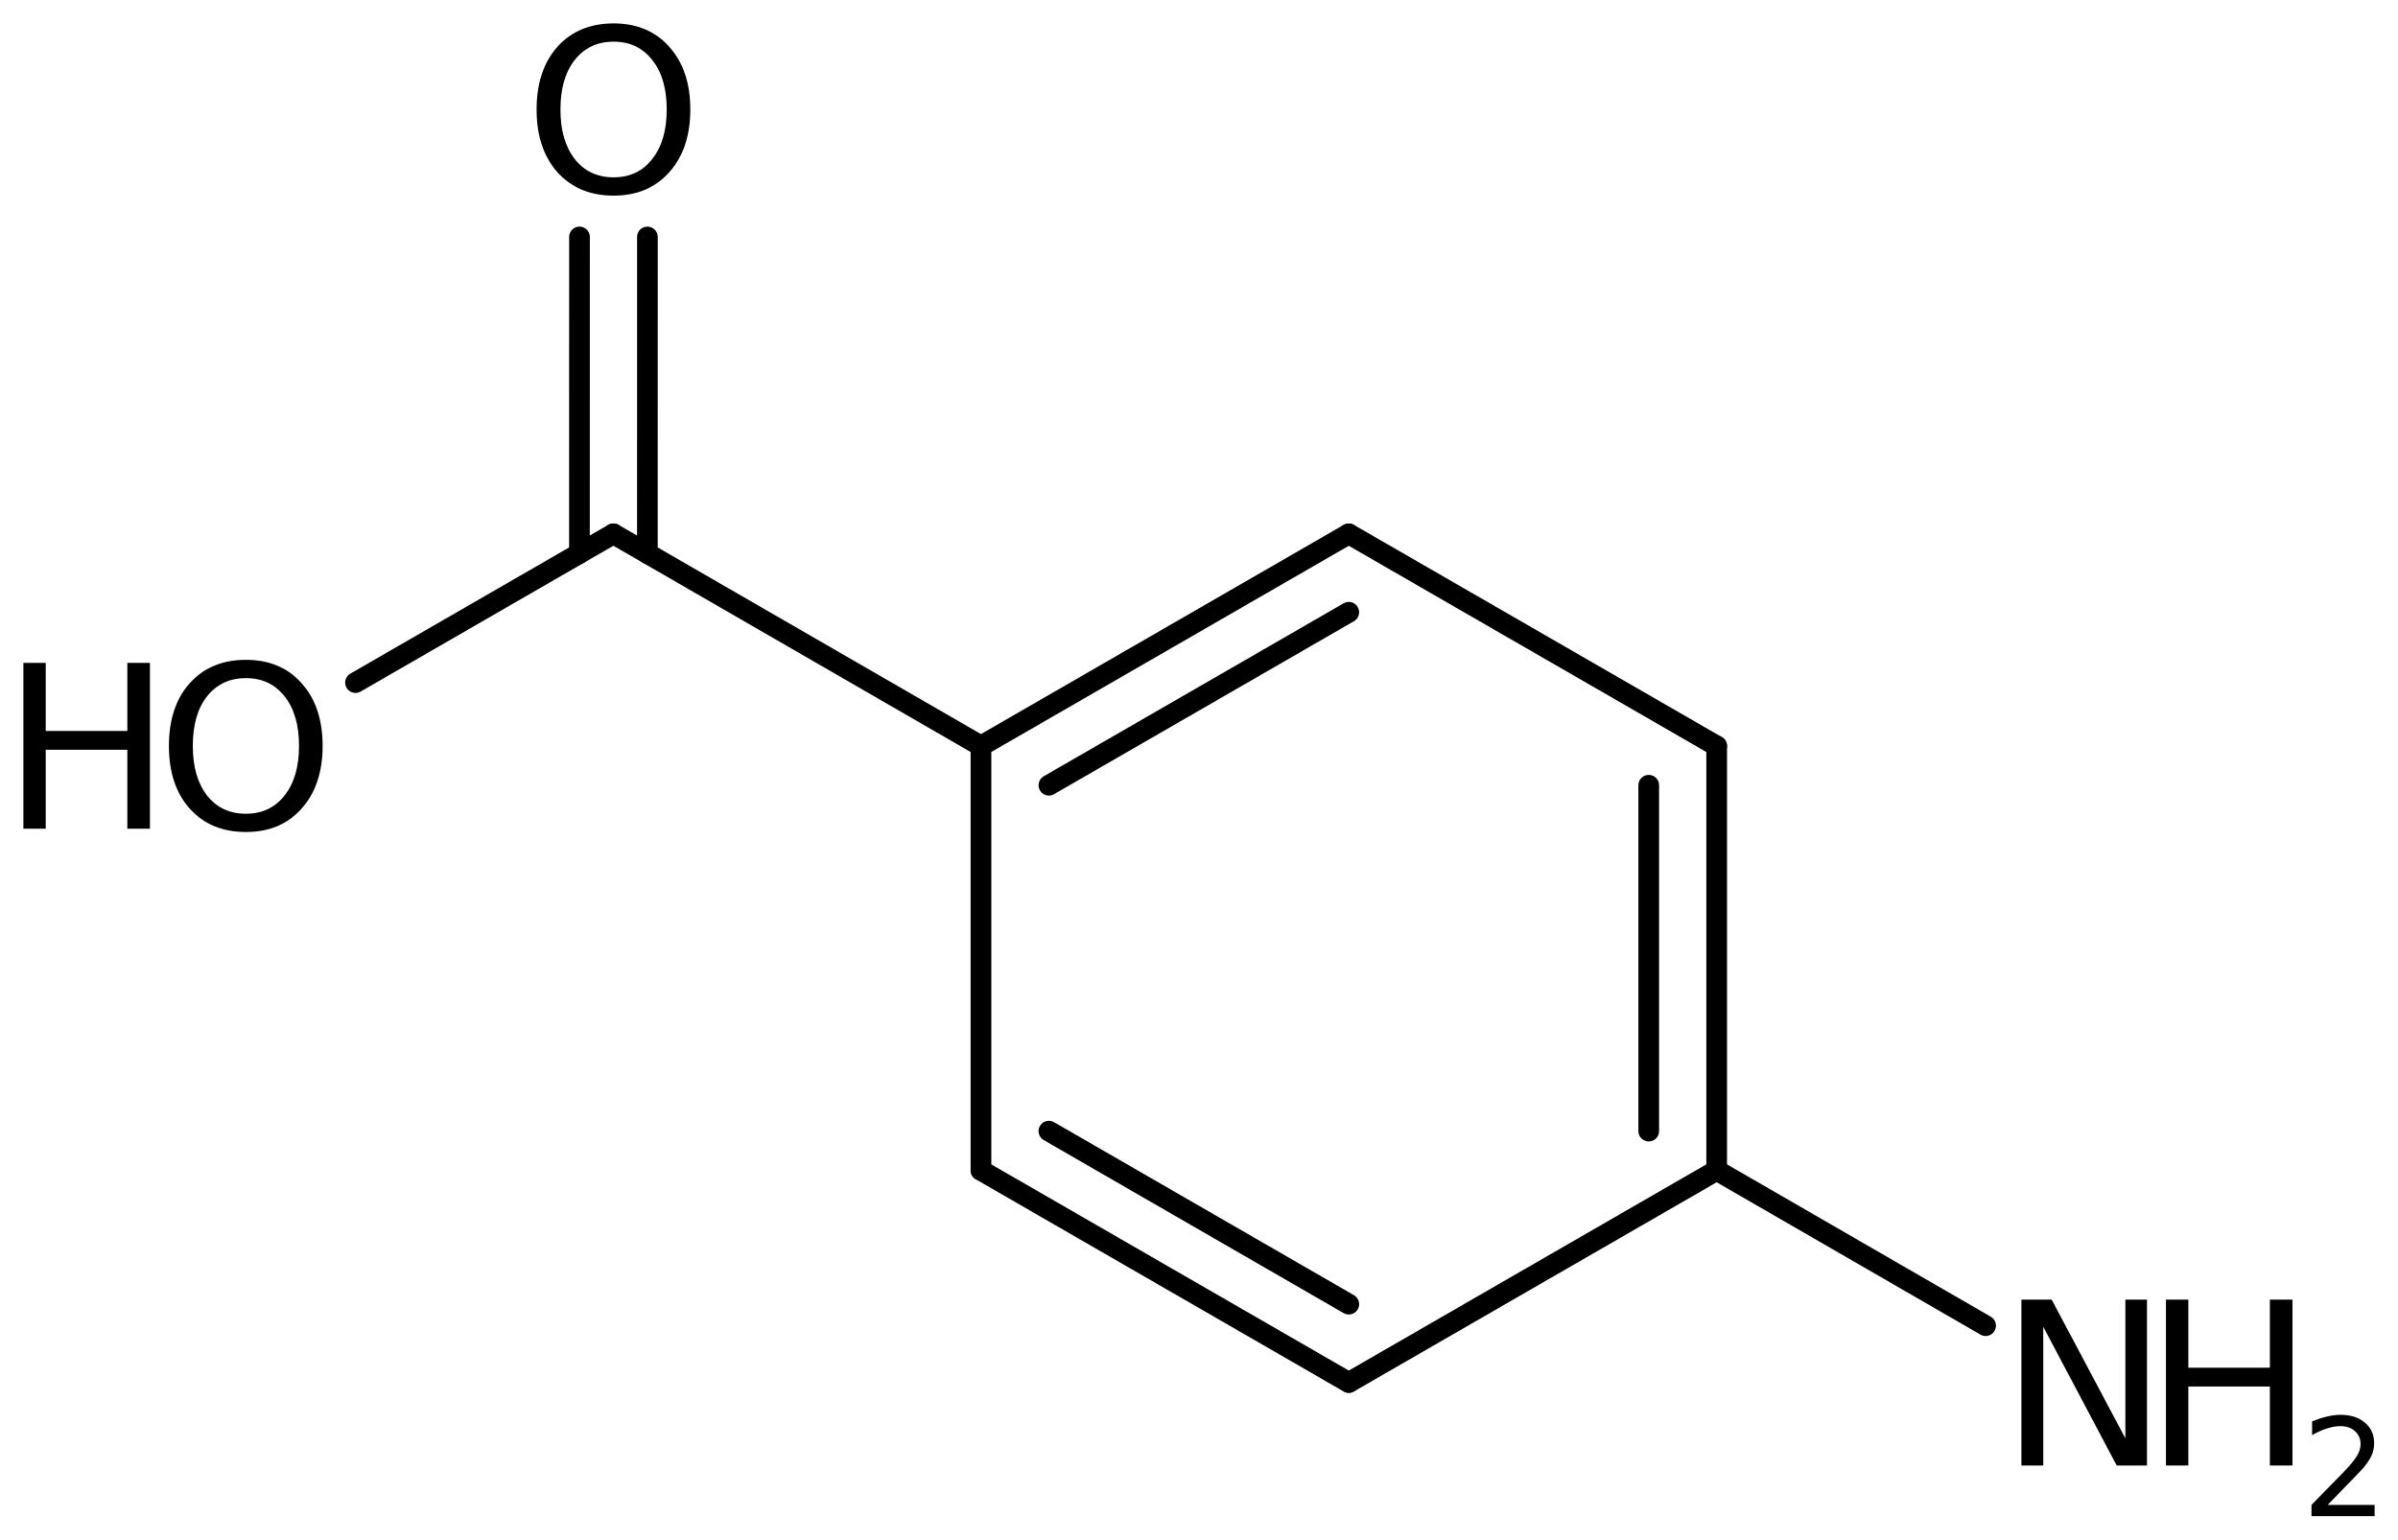 <?xml version='1.0' encoding='UTF-8'?>
<!DOCTYPE svg PUBLIC "-//W3C//DTD SVG 1.1//EN" "http://www.w3.org/Graphics/SVG/1.1/DTD/svg11.dtd">
<svg version='1.2' xmlns='http://www.w3.org/2000/svg' xmlns:xlink='http://www.w3.org/1999/xlink' width='57.401mm' height='36.864mm' viewBox='0 0 57.401 36.864'>
  <desc>Generated by the Chemistry Development Kit (http://github.com/cdk)</desc>
  <g stroke-linecap='round' stroke-linejoin='round' stroke='#000000' stroke-width='.495' fill='#000000'>
    <rect x='.0' y='.0' width='58.0' height='37.0' fill='#FFFFFF' stroke='none'/>
    <g id='mol1' class='mol'>
      <g id='mol1bnd1' class='bond'>
        <line x1='23.481' y1='28.023' x2='32.286' y2='33.103'/>
        <line x1='25.107' y1='27.084' x2='32.286' y2='31.227'/>
      </g>
      <line id='mol1bnd2' class='bond' x1='32.286' y1='33.103' x2='41.092' y2='28.023'/>
      <g id='mol1bnd3' class='bond'>
        <line x1='41.092' y1='28.023' x2='41.092' y2='17.863'/>
        <line x1='39.466' y1='27.084' x2='39.466' y2='18.802'/>
      </g>
      <line id='mol1bnd4' class='bond' x1='41.092' y1='17.863' x2='32.286' y2='12.783'/>
      <g id='mol1bnd5' class='bond'>
        <line x1='32.286' y1='12.783' x2='23.481' y2='17.863'/>
        <line x1='32.286' y1='14.66' x2='25.107' y2='18.802'/>
      </g>
      <line id='mol1bnd6' class='bond' x1='23.481' y1='28.023' x2='23.481' y2='17.863'/>
      <line id='mol1bnd7' class='bond' x1='23.481' y1='17.863' x2='14.683' y2='12.782'/>
      <g id='mol1bnd8' class='bond'>
        <line x1='13.87' y1='13.251' x2='13.871' y2='5.674'/>
        <line x1='15.496' y1='13.251' x2='15.497' y2='5.674'/>
      </g>
      <line id='mol1bnd9' class='bond' x1='14.683' y1='12.782' x2='8.51' y2='16.344'/>
      <line id='mol1bnd10' class='bond' x1='41.092' y1='28.023' x2='47.53' y2='31.742'/>
      <path id='mol1atm8' class='atom' d='M14.688 .998q-.584 -.0 -.931 .438q-.341 .432 -.341 1.186q.0 .748 .341 1.186q.347 .438 .931 .438q.584 -.0 .924 -.438q.347 -.438 .347 -1.186q-.0 -.754 -.347 -1.186q-.34 -.438 -.924 -.438zM14.688 .56q.833 -.0 1.332 .56q.504 .559 .504 1.502q.0 .937 -.504 1.502q-.499 .56 -1.332 .56q-.84 -.0 -1.345 -.56q-.498 -.559 -.498 -1.502q-.0 -.943 .498 -1.502q.505 -.56 1.345 -.56z' stroke='none'/>
      <g id='mol1atm9' class='atom'>
        <path d='M5.886 16.237q-.584 -.0 -.93 .437q-.341 .432 -.341 1.187q.0 .748 .341 1.186q.346 .438 .93 .438q.584 -.0 .925 -.438q.347 -.438 .347 -1.186q-.0 -.755 -.347 -1.187q-.341 -.437 -.925 -.437zM5.886 15.799q.834 -.0 1.332 .559q.505 .56 .505 1.503q.0 .936 -.505 1.502q-.498 .559 -1.332 .559q-.839 .0 -1.344 -.559q-.499 -.56 -.499 -1.502q.0 -.943 .499 -1.503q.505 -.559 1.344 -.559z' stroke='none'/>
        <path d='M.56 15.872h.535v1.63h1.953v-1.63h.541v3.971h-.541v-1.891h-1.953v1.891h-.535v-3.971z' stroke='none'/>
      </g>
      <g id='mol1atm10' class='atom'>
        <path d='M48.387 31.119h.724l1.764 3.321v-3.321h.517v3.972h-.724l-1.758 -3.321v3.321h-.523v-3.972z' stroke='none'/>
        <path d='M51.846 31.119h.536v1.63h1.952v-1.63h.541v3.972h-.541v-1.892h-1.952v1.892h-.536v-3.972z' stroke='none'/>
        <path d='M55.717 36.034h1.124v.27h-1.511v-.27q.182 -.19 .5 -.511q.317 -.321 .397 -.412q.154 -.175 .216 -.296q.062 -.12 .062 -.237q-.0 -.19 -.135 -.31q-.132 -.121 -.347 -.121q-.15 .0 -.317 .055q-.168 .051 -.362 .161v-.329q.194 -.077 .362 -.117q.171 -.04 .313 -.04q.369 .0 .588 .186q.223 .183 .223 .493q-.0 .15 -.055 .281q-.055 .131 -.201 .31q-.04 .044 -.255 .267q-.212 .222 -.602 .62z' stroke='none'/>
      </g>
    </g>
  </g>
</svg>
